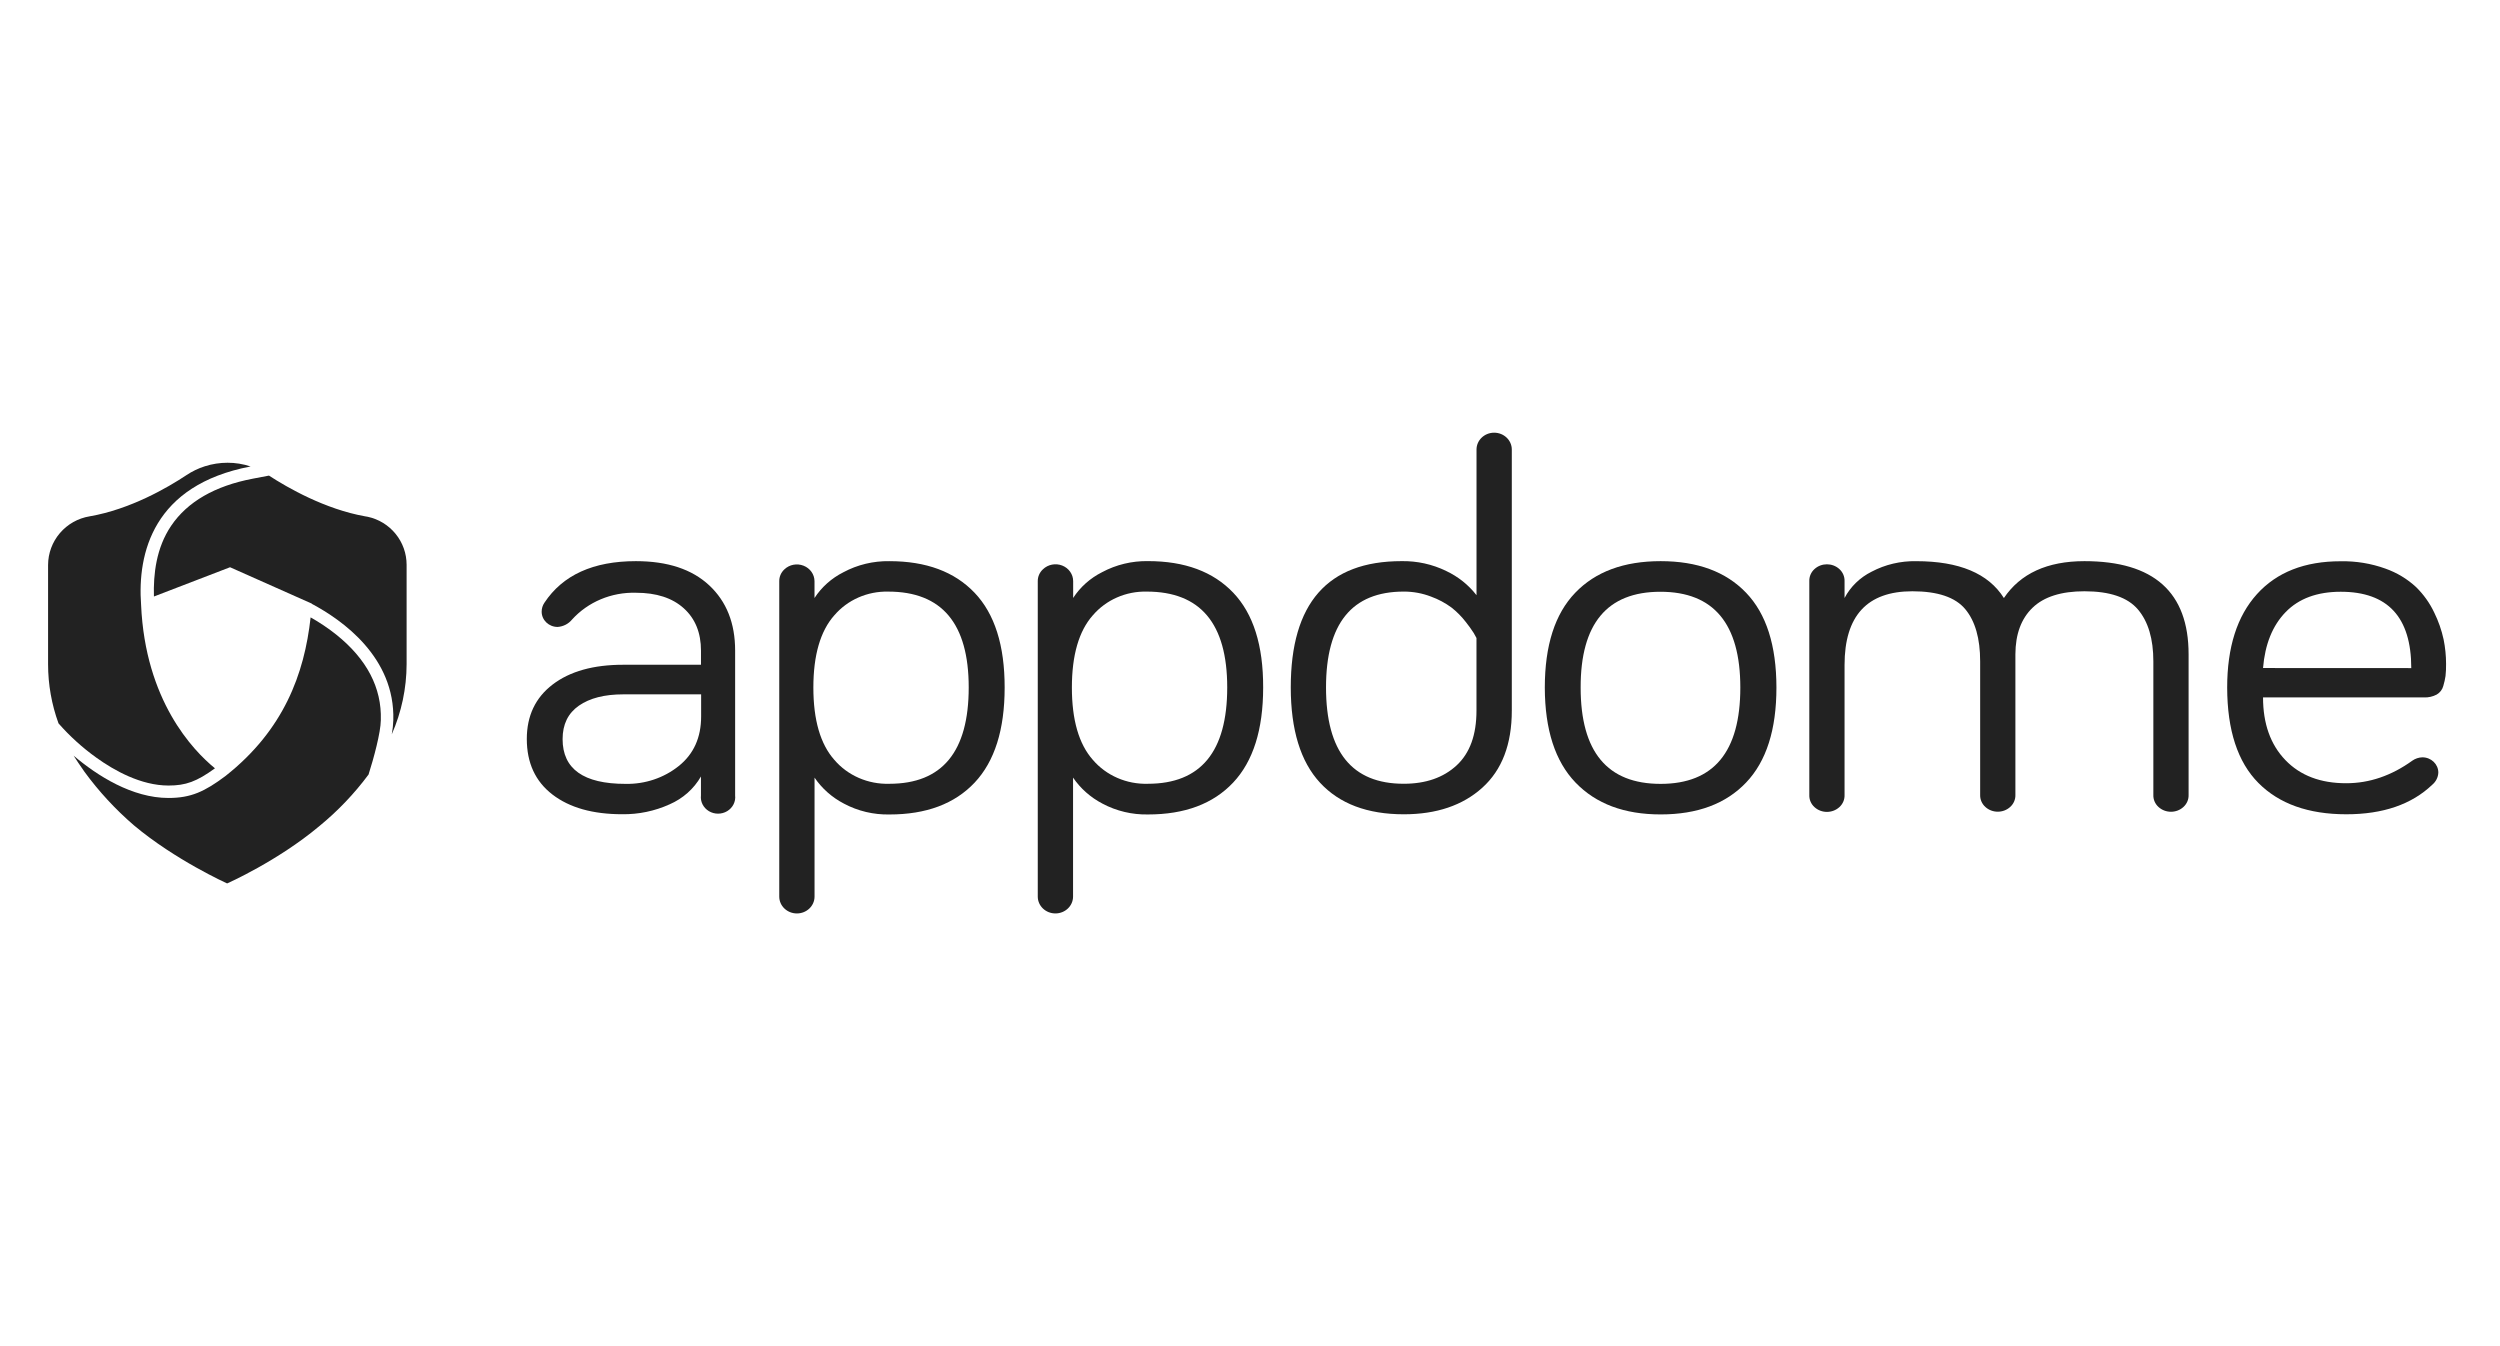 <svg xmlns="http://www.w3.org/2000/svg" width="208" height="112" viewBox="0 0 208 112" fill="none"><g clip-path="url(#clip0_7486_21070)"><path fill-rule="evenodd" clip-rule="evenodd" d="M30.58 42.993L30.373 42.958C27.043 42.363 23.952 40.592 22.378 39.57L21.044 39.824C17.882 40.426 15.593 41.746 14.242 43.742C12.994 45.587 12.752 47.774 12.807 49.629L19.14 47.194L25.949 50.224L25.947 50.242C28.469 51.583 32.879 54.683 32.723 59.924C32.711 60.318 32.668 60.71 32.595 61.096C33.405 59.253 33.826 57.263 33.83 55.251V46.987C33.829 46.051 33.506 45.144 32.914 44.417C32.323 43.69 31.499 43.187 30.58 42.993Z" fill="#222222"></path><path fill-rule="evenodd" clip-rule="evenodd" d="M8.005 63.029C9.478 64.091 11.717 65.357 14.019 65.357C15.458 65.357 16.365 65.028 17.884 63.924C16.039 62.416 12.089 58.277 11.739 50.33C11.422 46.022 12.745 40.36 20.839 38.812L20.85 38.81C20.232 38.604 19.584 38.499 18.932 38.5C18.293 38.501 17.657 38.599 17.048 38.793C16.503 38.965 15.985 39.215 15.51 39.533C13.955 40.566 10.844 42.374 7.457 42.959C6.493 43.118 5.618 43.611 4.985 44.352C4.352 45.093 4.003 46.032 4 47.005V55.269C4.001 56.945 4.295 58.608 4.868 60.184C5.801 61.248 6.854 62.203 8.005 63.029Z" fill="#222222"></path><path fill-rule="evenodd" clip-rule="evenodd" d="M27.986 52.808C27.312 52.271 26.596 51.789 25.843 51.367C25.325 56.083 23.597 60.735 18.792 64.538L18.758 64.566C17.025 65.863 15.885 66.391 14.017 66.391C11.003 66.391 8.095 64.545 6.123 62.869C6.24 63.049 6.741 63.821 7.03 64.215C8.224 65.848 9.601 67.34 11.136 68.662C14.575 71.554 18.896 73.502 18.896 73.502C18.896 73.502 23.078 71.659 26.569 68.733C28.106 67.475 29.481 66.034 30.663 64.441C31.092 63.1 31.675 60.945 31.685 59.916V59.905V59.895C31.765 57.226 30.521 54.841 27.986 52.808Z" fill="#222222"></path><path fill-rule="evenodd" clip-rule="evenodd" d="M120.325 47.507C119.175 46.945 117.897 46.663 116.605 46.687C110.46 46.687 107.388 50.189 107.392 57.193C107.394 60.724 108.205 63.366 109.824 65.119C111.444 66.872 113.767 67.749 116.794 67.749C119.516 67.749 121.695 67.011 123.329 65.537C124.964 64.063 125.782 61.924 125.782 59.12V37.402C125.782 36.628 125.124 36 124.314 36C123.503 36 122.846 36.628 122.846 37.402V49.521C122.185 48.668 121.321 47.977 120.325 47.507ZM122.843 53.082V59.12C122.845 61.135 122.296 62.654 121.195 63.676C120.094 64.698 118.626 65.209 116.791 65.209C112.481 65.209 110.325 62.537 110.325 57.193C110.325 51.878 112.481 49.22 116.791 49.22C117.569 49.217 118.339 49.358 119.06 49.636C119.677 49.86 120.256 50.17 120.777 50.557C121.216 50.904 121.609 51.302 121.947 51.74C122.187 52.038 122.409 52.347 122.614 52.667C122.706 52.828 122.783 52.965 122.843 53.082Z" fill="#222222"></path><path fill-rule="evenodd" clip-rule="evenodd" d="M86.774 47.365C87.192 46.961 87.825 46.838 88.376 47.053C88.926 47.269 89.286 47.781 89.287 48.349V49.751C89.874 48.844 90.705 48.103 91.693 47.606C92.861 46.98 94.182 46.661 95.521 46.685C98.573 46.685 100.935 47.561 102.606 49.314C104.276 51.067 105.106 53.697 105.095 57.205C105.095 60.709 104.262 63.344 102.597 65.112C100.932 66.879 98.57 67.763 95.513 67.763C94.191 67.79 92.885 67.479 91.73 66.864C90.737 66.347 89.894 65.602 89.278 64.696V74.596C89.278 75.37 88.621 75.998 87.81 75.998C86.999 75.998 86.342 75.37 86.342 74.596V48.358C86.336 47.984 86.493 47.624 86.774 47.365ZM90.923 51.192C89.761 52.506 89.181 54.51 89.181 57.205C89.181 59.9 89.761 61.904 90.923 63.218C92.041 64.526 93.734 65.263 95.501 65.21C99.904 65.21 102.105 62.538 102.105 57.194C102.105 51.879 99.873 49.221 95.409 49.221C93.677 49.181 92.022 49.909 90.926 51.192H90.923Z" fill="#222222"></path><path fill-rule="evenodd" clip-rule="evenodd" d="M47.59 51.55C48.921 50.079 50.874 49.259 52.909 49.317C54.61 49.317 55.938 49.748 56.891 50.61C57.845 51.471 58.322 52.647 58.322 54.135V55.308H51.856C49.378 55.306 47.421 55.853 45.984 56.948C44.548 58.043 43.83 59.554 43.83 61.482C43.83 63.47 44.54 65.011 45.962 66.104C47.383 67.197 49.316 67.744 51.761 67.744C53.124 67.763 54.473 67.482 55.704 66.924C56.816 66.442 57.734 65.627 58.319 64.603V66.18C58.259 66.701 58.516 67.209 58.981 67.488C59.446 67.766 60.036 67.766 60.501 67.488C60.966 67.209 61.223 66.701 61.163 66.18V54.133C61.165 51.855 60.447 50.045 59.009 48.702C57.571 47.359 55.537 46.688 52.909 46.688C49.359 46.688 46.821 47.841 45.295 50.148C45.145 50.369 45.066 50.627 45.066 50.891C45.066 51.593 45.662 52.162 46.396 52.162C46.867 52.128 47.3 51.905 47.59 51.55ZM56.477 63.729C55.239 64.722 53.666 65.251 52.05 65.218H52.039C48.552 65.218 46.808 63.977 46.808 61.496C46.808 60.27 47.26 59.342 48.162 58.713C49.064 58.085 50.294 57.77 51.853 57.77H58.334V59.61C58.334 61.363 57.715 62.736 56.477 63.729Z" fill="#222222"></path><path fill-rule="evenodd" clip-rule="evenodd" d="M66.859 47.067C66.314 46.851 65.686 46.969 65.266 47.367C64.984 47.626 64.828 47.985 64.834 48.359V74.597C64.834 75.371 65.491 75.999 66.302 75.999C67.113 75.999 67.77 75.371 67.77 74.597V64.698C68.386 65.604 69.228 66.349 70.222 66.865C71.377 67.481 72.682 67.791 74.004 67.764C77.062 67.764 79.424 66.88 81.089 65.113C82.754 63.346 83.587 60.71 83.587 57.206C83.591 53.7 82.757 51.071 81.086 49.318C79.415 47.565 77.054 46.689 74.002 46.689C72.662 46.666 71.341 46.983 70.173 47.61C69.185 48.107 68.355 48.848 67.767 49.755V48.353C67.763 47.789 67.405 47.282 66.859 47.067ZM67.672 57.206C67.672 54.511 68.253 52.507 69.415 51.193H69.418C70.513 49.91 72.168 49.182 73.901 49.222C78.365 49.222 80.597 51.88 80.597 57.195C80.597 62.539 78.395 65.211 73.993 65.211C72.225 65.264 70.533 64.528 69.415 63.219C68.253 61.905 67.672 59.901 67.672 57.206Z" fill="#222222"></path><path fill-rule="evenodd" clip-rule="evenodd" d="M131.06 49.317C132.741 47.564 135.11 46.688 138.167 46.688C141.226 46.688 143.595 47.564 145.275 49.317C146.956 51.07 147.797 53.698 147.799 57.202C147.801 60.706 146.96 63.342 145.275 65.109C143.592 66.876 141.224 67.76 138.167 67.76C135.141 67.76 132.779 66.876 131.084 65.109C129.387 63.342 128.536 60.708 128.528 57.208C128.528 53.7 129.372 51.07 131.06 49.317ZM138.167 65.218C142.586 65.218 144.795 62.548 144.795 57.208C144.795 51.892 142.577 49.235 138.145 49.235C133.712 49.235 131.5 51.892 131.51 57.208C131.51 62.548 133.726 65.218 138.159 65.218H138.167Z" fill="#222222"></path><path d="M173.424 46.688C179.202 46.688 182.091 49.272 182.091 54.441V66.137C182.104 66.517 181.946 66.884 181.656 67.145C181.079 67.67 180.171 67.67 179.592 67.145C179.302 66.885 179.145 66.517 179.159 66.137V55.021C179.159 53.151 178.73 51.713 177.874 50.705C177.017 49.698 175.534 49.194 173.424 49.194C171.497 49.194 170.06 49.649 169.112 50.56C168.164 51.471 167.687 52.763 167.681 54.436V66.131C167.695 66.511 167.536 66.879 167.246 67.14C166.669 67.665 165.761 67.665 165.184 67.14C164.894 66.879 164.736 66.511 164.749 66.131V55.021C164.749 53.122 164.336 51.676 163.51 50.683C162.684 49.69 161.216 49.194 159.106 49.194C155.346 49.194 153.467 51.238 153.467 55.327V66.148C153.48 66.528 153.321 66.895 153.032 67.156C152.454 67.681 151.547 67.681 150.969 67.156C150.679 66.895 150.521 66.528 150.534 66.148V48.352C150.521 47.972 150.679 47.604 150.969 47.343C151.547 46.818 152.454 46.818 153.032 47.343C153.321 47.605 153.48 47.972 153.467 48.352V49.754C153.957 48.818 154.742 48.053 155.712 47.568C156.85 46.966 158.134 46.664 159.432 46.69C163.009 46.69 165.44 47.712 166.724 49.757C168.102 47.712 170.336 46.689 173.424 46.688Z" fill="#222222"></path><path fill-rule="evenodd" clip-rule="evenodd" d="M185.301 57.206C185.301 53.848 186.128 51.256 187.779 49.431C189.431 47.605 191.754 46.694 194.749 46.697C196.019 46.673 197.281 46.881 198.469 47.309C199.42 47.646 200.288 48.168 201.015 48.843C201.645 49.461 202.158 50.18 202.529 50.967C202.879 51.679 203.14 52.428 203.308 53.2C203.443 53.87 203.513 54.552 203.513 55.236C203.518 55.572 203.503 55.909 203.468 56.244C203.426 56.521 203.365 56.795 203.284 57.064C203.209 57.365 203.011 57.624 202.735 57.786C202.413 57.957 202.048 58.041 201.679 58.026H188.285C188.285 60.213 188.905 61.95 190.143 63.238C191.38 64.527 193.07 65.169 195.21 65.165C197.136 65.165 198.97 64.538 200.713 63.282C200.953 63.114 201.241 63.018 201.539 63.009C202.274 63.009 202.869 63.578 202.869 64.28C202.853 64.668 202.67 65.032 202.366 65.288C200.649 66.928 198.265 67.748 195.213 67.748C192.064 67.748 189.625 66.879 187.899 65.141C186.173 63.402 185.308 60.758 185.301 57.206ZM200.618 55.586C200.618 51.351 198.661 49.234 194.749 49.234C192.793 49.234 191.266 49.796 190.171 50.92C189.076 52.044 188.448 53.598 188.285 55.58L200.618 55.586Z" fill="#222222"></path></g><defs><clipPath id="clip0_7486_21070"><rect width="200" height="40" fill="white" transform="translate(4 36)"></rect></clipPath></defs></svg>
